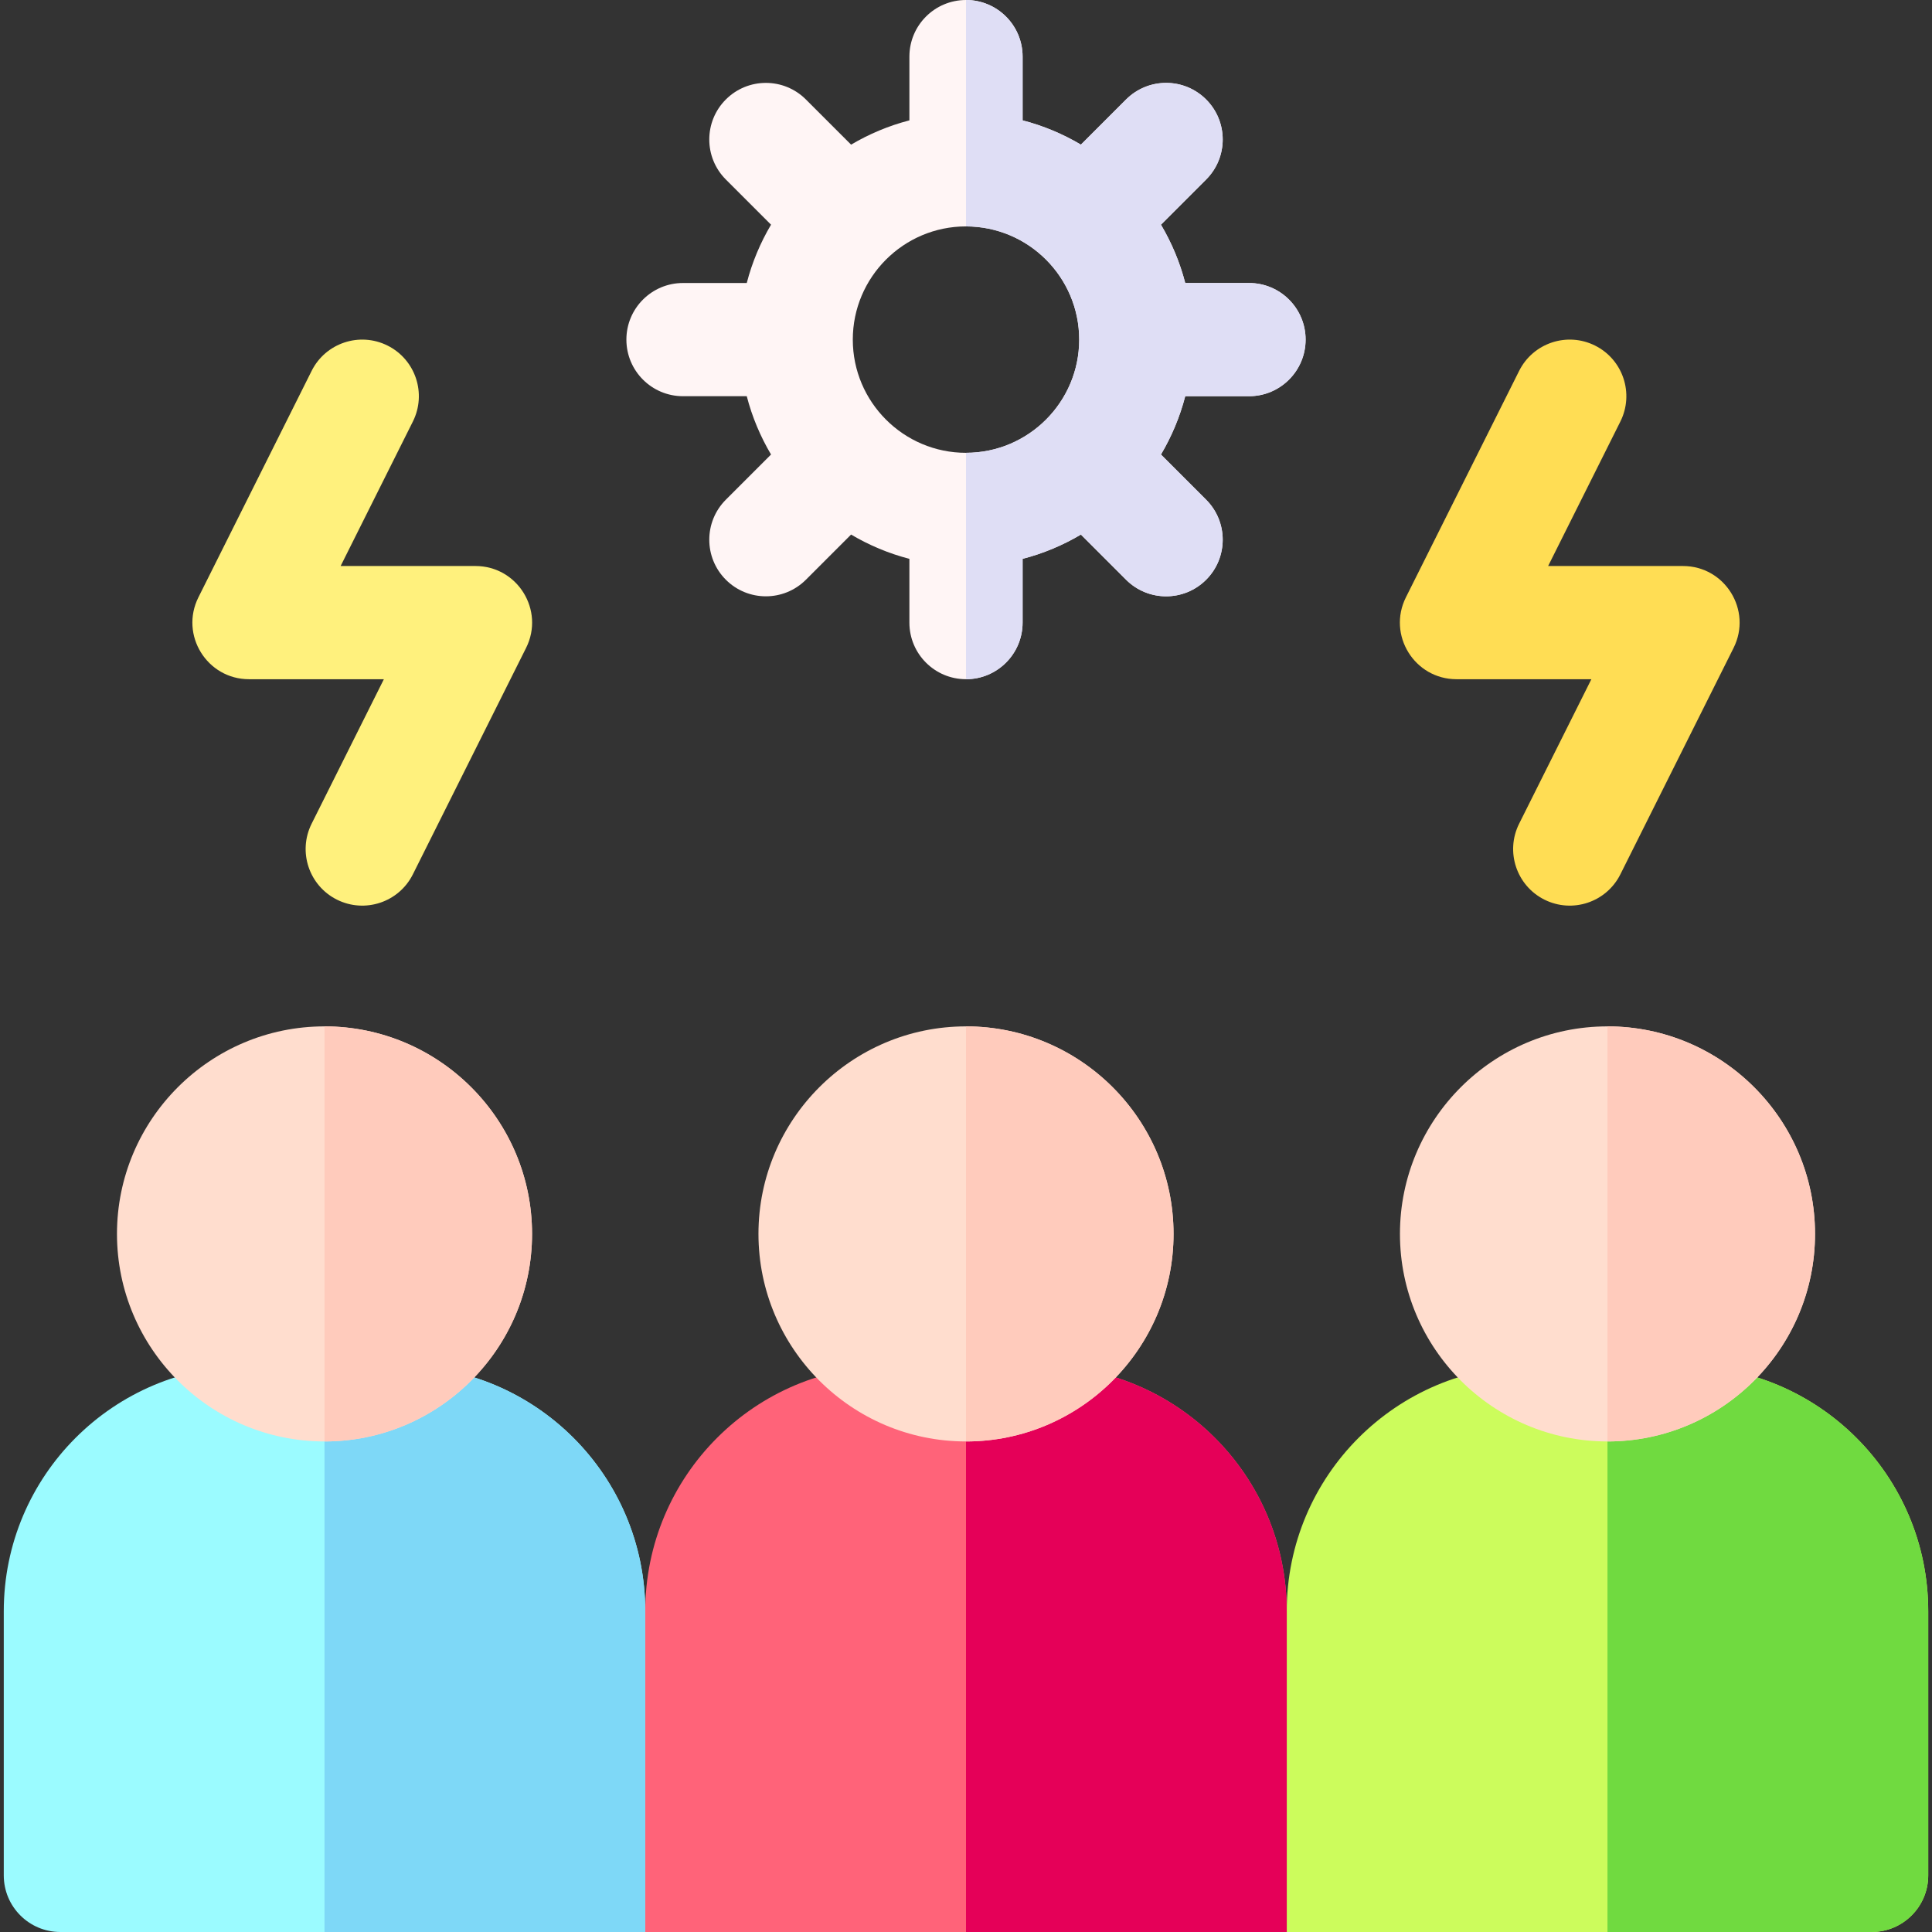<?xml version="1.0" encoding="UTF-8"?> <svg xmlns="http://www.w3.org/2000/svg" id="Capa_1" height="512" viewBox="0 0 512 512" width="512"><rect x="0" y="0" width="512" height="512" fill="#333333" stroke="none"/><g><g><g><path d="m331 75h-16.899c-1.42-5.496-3.612-10.683-6.435-15.454l11.973-11.973c5.858-5.858 5.858-15.355 0-21.213s-15.355-5.858-21.213 0l-11.973 11.973c-4.771-2.823-9.957-5.015-15.453-6.434v-16.899c0-8.284-6.716-15-15-15-8.284 0-15 6.716-15 15v16.899c-5.496 1.42-10.683 3.612-15.453 6.434l-11.974-11.973c-5.858-5.858-15.355-5.858-21.213 0-5.858 5.858-5.858 15.355 0 21.213l11.973 11.973c-2.823 4.771-5.015 9.957-6.434 15.453h-16.899c-8.284 0-15 6.716-15 15 0 8.284 6.716 15 15 15h16.899c1.42 5.496 3.612 10.683 6.434 15.453l-11.973 11.973c-5.858 5.858-5.858 15.355 0 21.213 5.858 5.858 15.355 5.858 21.213 0l11.973-11.973c4.771 2.823 9.957 5.015 15.453 6.434v16.901c0 8.284 6.716 15 15 15 8.284 0 15-6.716 15-15v-16.899c5.496-1.42 10.683-3.612 15.453-6.434l11.973 11.973c5.858 5.858 15.355 5.858 21.213 0s5.858-15.355 0-21.213l-11.973-11.973c2.823-4.771 5.015-9.958 6.435-15.454h16.9c8.284 0 15-6.716 15-15 0-8.284-6.716-15-15-15zm-75 45c-16.542 0-30-13.458-30-30s13.458-30 30-30 30 13.458 30 30-13.458 30-30 30z" fill="#fff5f5"></path><g><path d="m409.292 238.416c-7.41-3.705-10.413-12.715-6.708-20.125l19.145-38.291h-35.729c-11.151 0-18.403-11.735-13.416-21.708l30-60c3.705-7.41 12.715-10.413 20.124-6.708 7.41 3.705 10.413 12.715 6.708 20.125l-19.145 38.291h35.729c11.151 0 18.403 11.735 13.416 21.708l-30 60c-3.705 7.41-12.715 10.413-20.124 6.708z" fill="#ffdd54"></path></g><g><path d="m89.292 238.416c-7.41-3.705-10.413-12.715-6.708-20.124l19.145-38.292h-35.729c-11.151 0-18.403-11.735-13.416-21.708l30-60c3.705-7.41 12.715-10.413 20.125-6.708 7.41 3.705 10.413 12.715 6.708 20.124l-19.146 38.292h35.729c11.151 0 18.403 11.735 13.416 21.708l-30 60c-3.705 7.41-12.715 10.413-20.124 6.708z" fill="#fff17d"></path></g></g><g><g><g><g><g><g><path d="m496 512h-155v-85c0-35.898 29.102-65 65-65h40c35.898 0 65 29.102 65 65v70c0 8.284-6.716 15-15 15z" fill="#ccfc5c"></path></g><g><path d="m446 362h-20v150h70c8.284 0 15-6.716 15-15v-70c0-35.898-29.102-65-65-65z" fill="#70da40"></path></g><g><path d="m341 512h-170v-85c0-35.898 29.101-65 65-65h40c35.898 0 65 29.102 65 65z" fill="#ff6379"></path></g><path d="m276 362h-20v150h85v-85c0-35.898-29.102-65-65-65z" fill="#e50058"></path><g><path d="m171 512h-155c-8.284 0-15-6.716-15-15v-70c0-35.898 29.101-65 65-65h40c35.899 0 65 29.102 65 65z" fill="#9bfbff"></path></g><path d="m86 512h85v-85c0-35.898-29.102-65-65-65h-20z" fill="#7ed8f7"></path><g><path d="m86 382c-30.327 0-55-24.673-55-55s24.673-55 55-55 55 24.673 55 55-24.673 55-55 55z" fill="#ffddce"></path></g><path d="m86 272v110c30.327 0 55-24.673 55-55s-24.673-55-55-55z" fill="#ffcbbc"></path><g><path d="m256 382c-30.327 0-55-24.673-55-55s24.673-55 55-55 55 24.673 55 55-24.673 55-55 55z" fill="#ffddce"></path></g><path d="m311 327c0-30.327-24.673-55-55-55v110c30.327 0 55-24.673 55-55z" fill="#ffcbbc"></path><g><path d="m426 382c-30.327 0-55-24.673-55-55s24.673-55 55-55 55 24.673 55 55-24.673 55-55 55z" fill="#ffddce"></path></g><path d="m426 272v110c30.327 0 55-24.673 55-55s-24.673-55-55-55z" fill="#ffcbbc"></path></g></g></g></g></g></g><g><path d="m256 180c8.284 0 15-6.716 15-15v-16.899c5.496-1.42 10.683-3.612 15.453-6.434l11.973 11.973c5.858 5.858 15.355 5.858 21.213 0s5.858-15.355 0-21.213l-11.973-11.973c2.823-4.771 5.015-9.958 6.435-15.454h16.899c8.284 0 15-6.716 15-15s-6.716-15-15-15h-16.899c-1.42-5.496-3.612-10.683-6.435-15.454l11.973-11.973c5.858-5.858 5.858-15.355 0-21.213s-15.355-5.858-21.213 0l-11.973 11.973c-4.771-2.823-9.957-5.015-15.453-6.434v-16.899c0-8.284-6.716-15-15-15v60c16.542 0 30 13.458 30 30s-13.458 30-30 30z" fill="#dfdef5"></path></g></g></svg> 